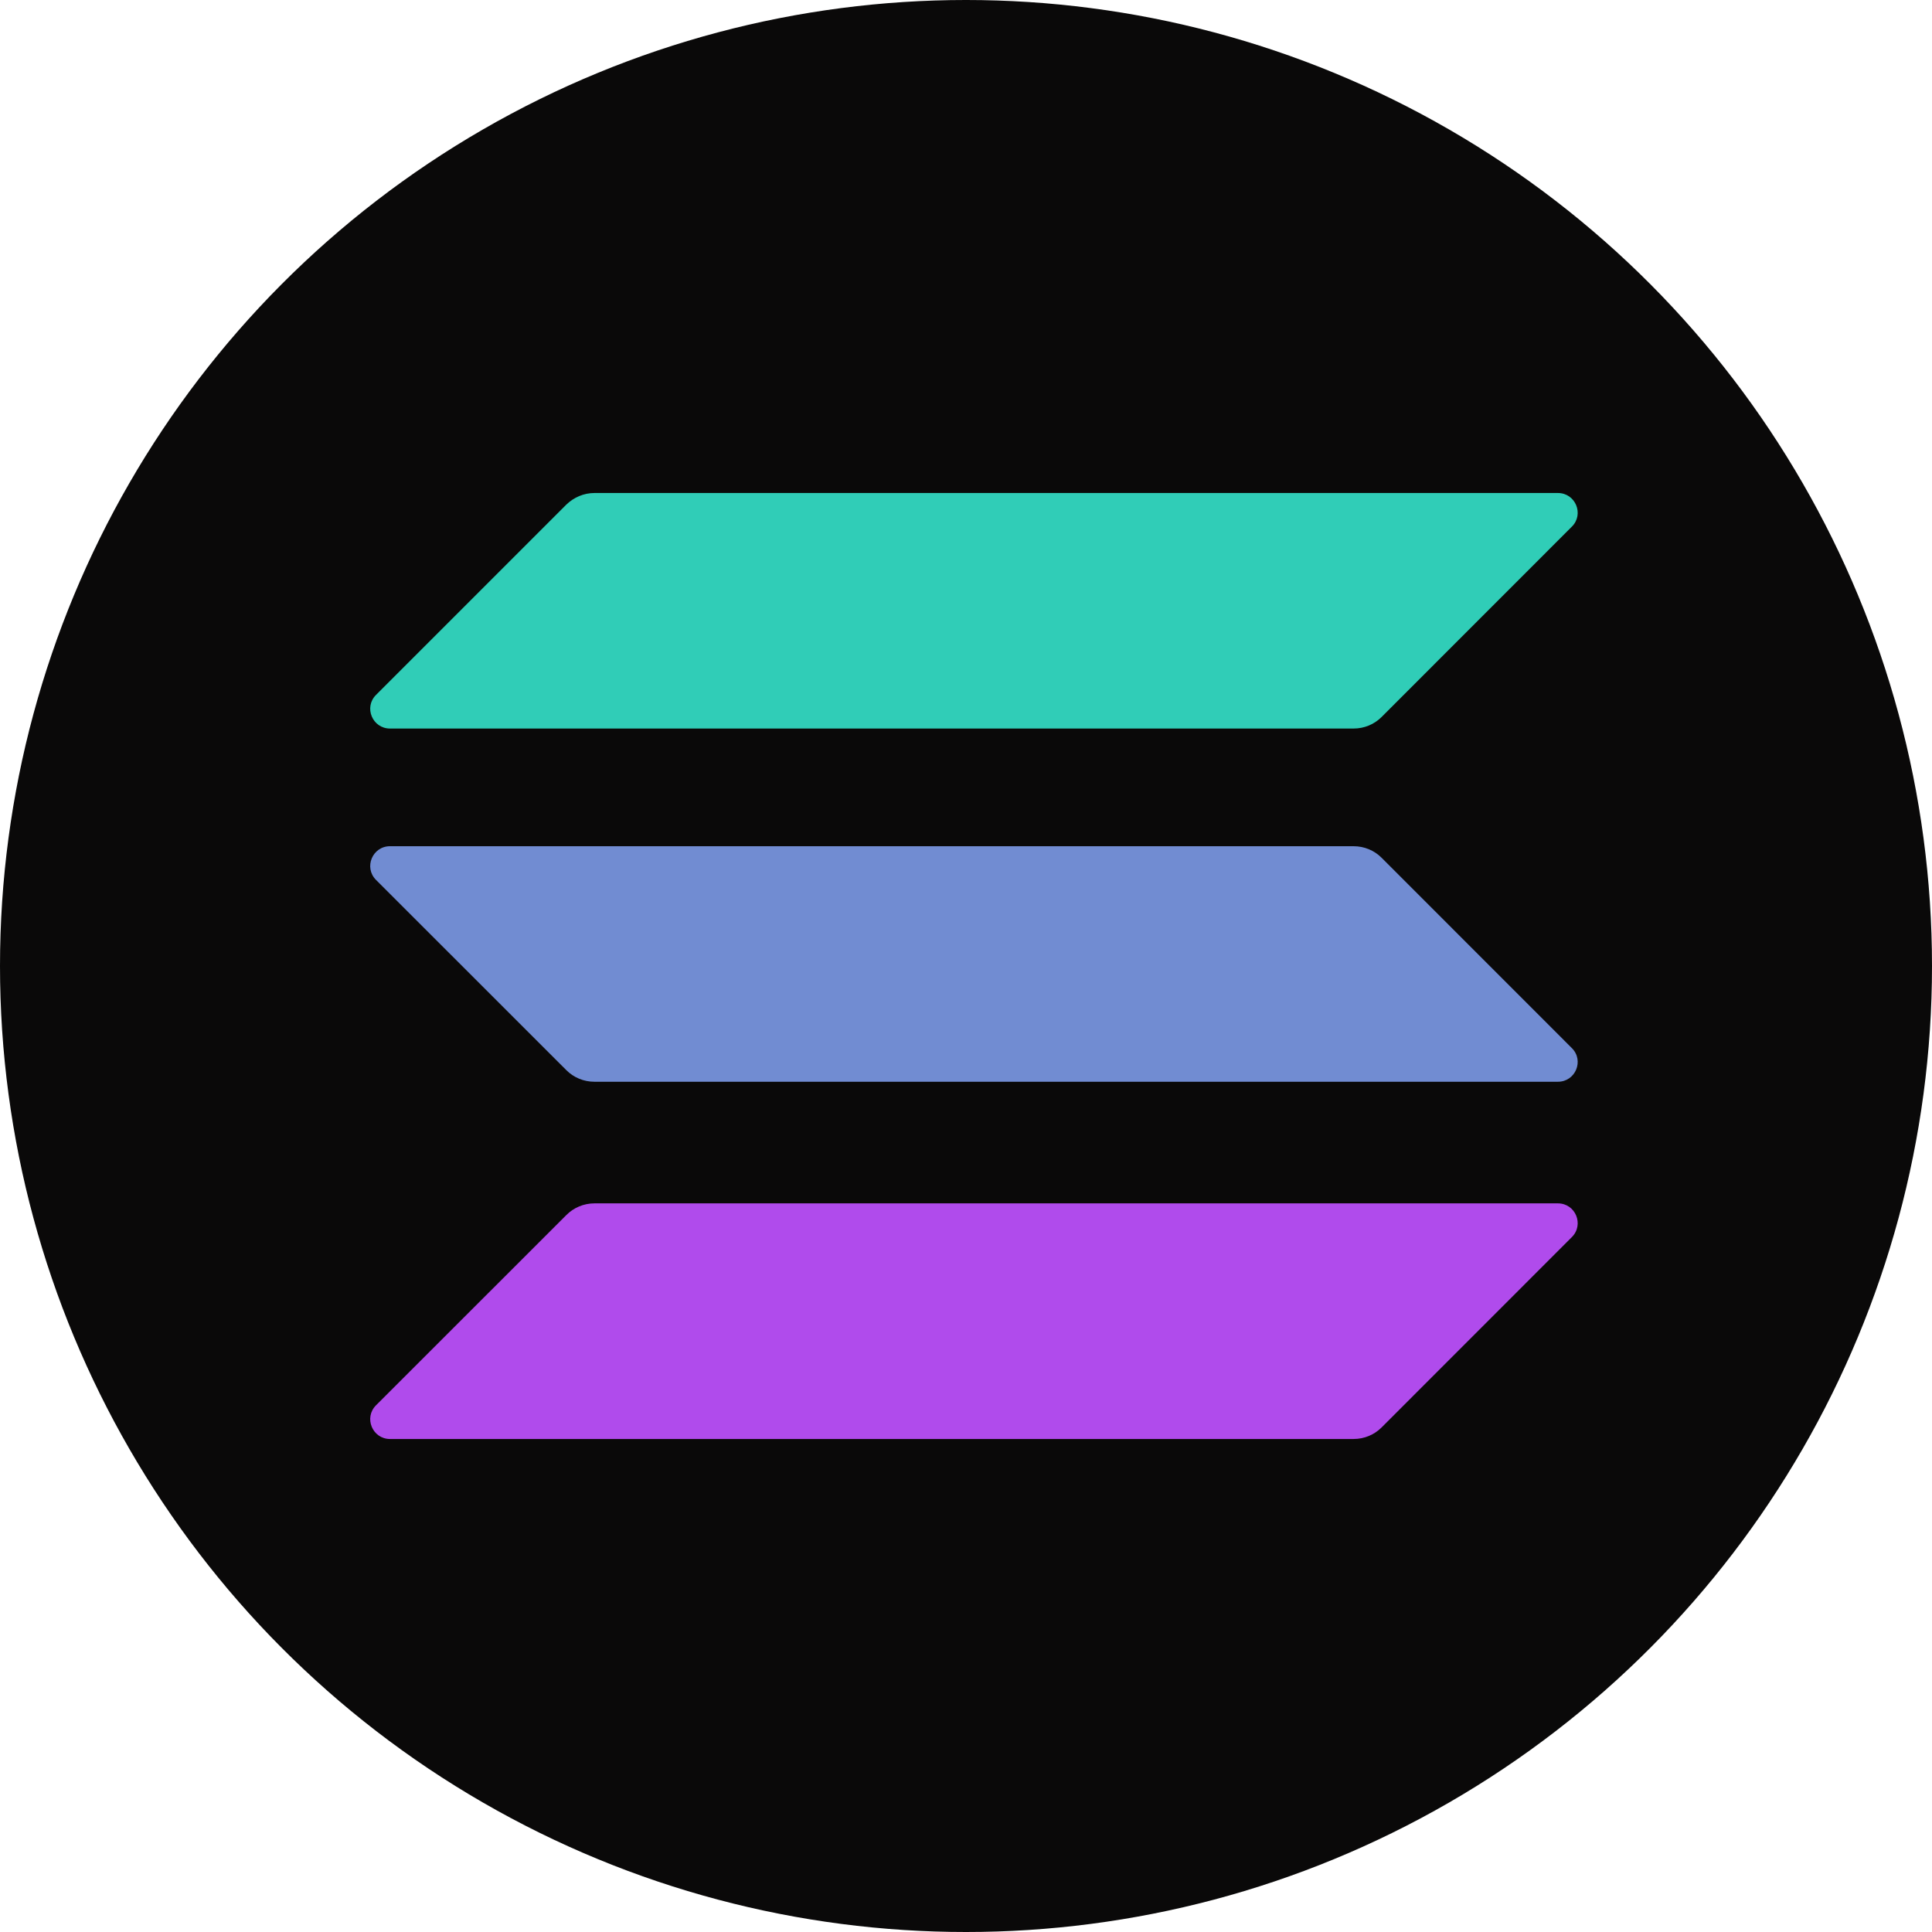 <svg width="22" height="22" viewBox="0 0 22 22" fill="none" xmlns="http://www.w3.org/2000/svg">
<circle cx="11" cy="11" r="11" fill="#0A0909"/>
<path d="M6.45 13.835C6.533 13.752 6.647 13.703 6.768 13.703H17.74C17.941 13.703 18.041 13.945 17.899 14.087L15.732 16.255C15.649 16.338 15.535 16.386 15.414 16.386H4.441C4.241 16.386 4.14 16.144 4.282 16.002L6.45 13.835Z" fill="#B04BEC"/>
<path d="M6.45 5.745C6.536 5.662 6.65 5.614 6.768 5.614H17.74C17.941 5.614 18.041 5.856 17.899 5.997L15.732 8.165C15.649 8.248 15.535 8.296 15.414 8.296H4.441C4.241 8.296 4.14 8.054 4.282 7.913L6.45 5.745Z" fill="#30CDB7"/>
<path d="M15.732 9.767C15.649 9.684 15.535 9.636 15.414 9.636H4.441C4.241 9.636 4.14 9.878 4.282 10.02L6.45 12.187C6.533 12.27 6.647 12.318 6.768 12.318H17.74C17.941 12.318 18.041 12.076 17.899 11.935L15.732 9.767Z" fill="#718CD2"/>
</svg>

